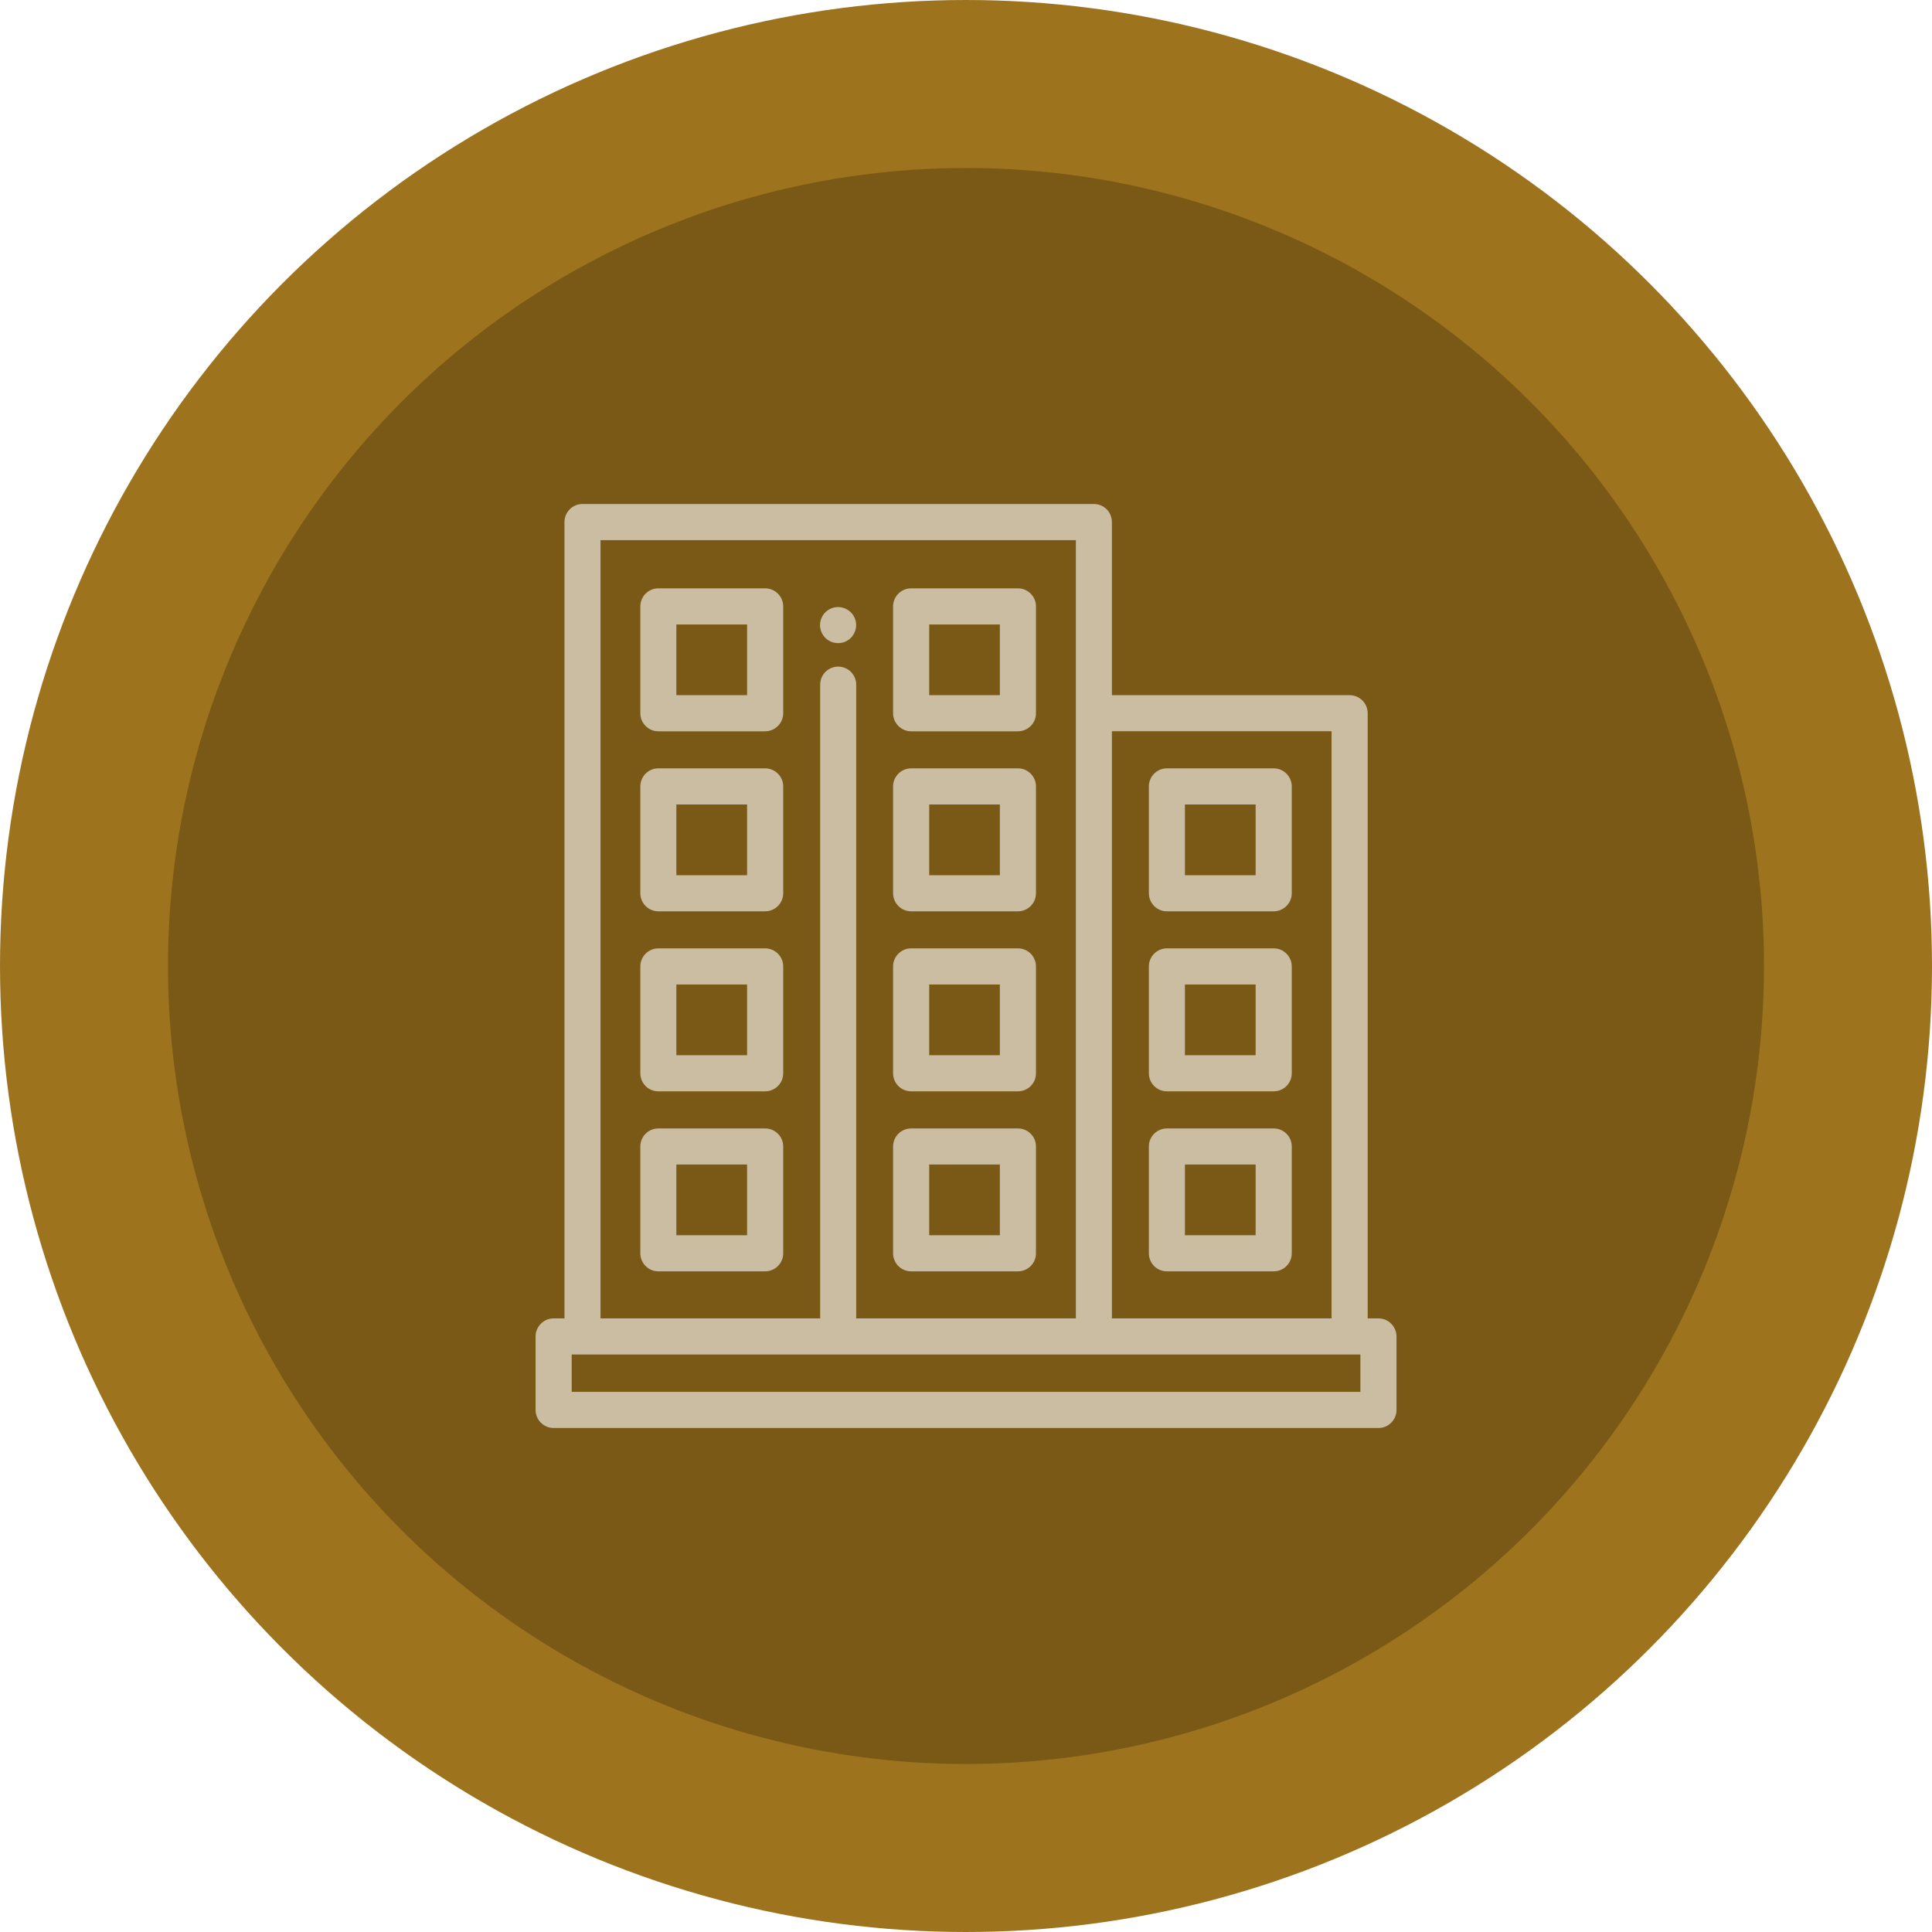 <svg width="23" height="23" viewBox="0 0 23 23" fill="none" xmlns="http://www.w3.org/2000/svg">
<circle cx="11.5" cy="11.5" r="10.5" fill="#7A5916" stroke="#9D731E" stroke-width="2"/>
<path d="M9.109 7.004H7.837C7.719 7.004 7.623 7.101 7.623 7.219V8.491C7.623 8.609 7.719 8.706 7.837 8.706H9.109C9.227 8.706 9.324 8.609 9.324 8.491V7.219C9.324 7.101 9.227 7.004 9.109 7.004ZM8.894 8.276H8.052V7.434H8.894V8.276Z" fill="#CABDA2"/>
<path d="M12.118 7.004H10.847C10.728 7.004 10.632 7.101 10.632 7.219V8.491C10.632 8.609 10.728 8.706 10.847 8.706H12.118C12.237 8.706 12.333 8.609 12.333 8.491V7.219C12.333 7.101 12.237 7.004 12.118 7.004ZM11.903 8.276H11.062V7.434H11.903V8.276Z" fill="#CABDA2"/>
<path d="M9.109 9.147H7.837C7.719 9.147 7.623 9.244 7.623 9.362V10.634C7.623 10.752 7.719 10.849 7.837 10.849H9.109C9.227 10.849 9.324 10.752 9.324 10.634V9.362C9.324 9.244 9.227 9.147 9.109 9.147ZM8.894 10.419H8.052V9.577H8.894V10.419Z" fill="#CABDA2"/>
<path d="M12.118 9.147H10.847C10.728 9.147 10.632 9.244 10.632 9.362V10.634C10.632 10.752 10.728 10.849 10.847 10.849H12.118C12.237 10.849 12.333 10.752 12.333 10.634V9.362C12.333 9.244 12.237 9.147 12.118 9.147ZM11.903 10.419H11.062V9.577H11.903V10.419Z" fill="#CABDA2"/>
<path d="M9.109 11.29H7.837C7.719 11.29 7.623 11.387 7.623 11.505V12.777C7.623 12.896 7.719 12.992 7.837 12.992H9.109C9.227 12.992 9.324 12.896 9.324 12.777V11.505C9.324 11.387 9.227 11.29 9.109 11.29ZM8.894 12.562H8.052V11.72H8.894V12.562Z" fill="#CABDA2"/>
<path d="M12.118 11.29H10.847C10.728 11.29 10.632 11.387 10.632 11.505V12.777C10.632 12.896 10.728 12.992 10.847 12.992H12.118C12.237 12.992 12.333 12.896 12.333 12.777V11.505C12.333 11.387 12.237 11.29 12.118 11.29ZM11.903 12.562H11.062V11.72H11.903V12.562Z" fill="#CABDA2"/>
<path d="M9.109 13.434H7.837C7.719 13.434 7.623 13.53 7.623 13.648V14.92C7.623 15.039 7.719 15.135 7.837 15.135H9.109C9.227 15.135 9.324 15.039 9.324 14.92V13.648C9.324 13.53 9.227 13.434 9.109 13.434ZM8.894 14.705H8.052V13.863H8.894V14.705Z" fill="#CABDA2"/>
<path d="M12.118 13.434H10.847C10.728 13.434 10.632 13.53 10.632 13.648V14.92C10.632 15.039 10.728 15.135 10.847 15.135H12.118C12.237 15.135 12.333 15.039 12.333 14.92V13.648C12.333 13.53 12.237 13.434 12.118 13.434ZM11.903 14.705H11.062V13.863H11.903V14.705Z" fill="#CABDA2"/>
<path d="M10.188 7.4C10.185 7.386 10.181 7.372 10.176 7.36C10.17 7.347 10.164 7.334 10.156 7.322C10.148 7.311 10.139 7.3 10.129 7.29C10.079 7.24 10.005 7.217 9.935 7.231C9.921 7.234 9.908 7.238 9.895 7.243C9.882 7.249 9.87 7.255 9.858 7.263C9.846 7.271 9.835 7.28 9.825 7.29C9.815 7.3 9.806 7.311 9.799 7.322C9.791 7.334 9.784 7.347 9.779 7.36C9.773 7.372 9.769 7.386 9.767 7.4C9.764 7.414 9.762 7.428 9.762 7.442C9.762 7.456 9.764 7.47 9.767 7.484C9.769 7.498 9.773 7.511 9.779 7.524C9.784 7.537 9.791 7.549 9.799 7.561C9.806 7.573 9.815 7.584 9.825 7.594C9.835 7.604 9.846 7.613 9.858 7.62C9.87 7.628 9.882 7.635 9.895 7.64C9.908 7.646 9.921 7.65 9.935 7.652C9.949 7.655 9.963 7.656 9.977 7.656C9.991 7.656 10.005 7.655 10.019 7.652C10.033 7.65 10.046 7.646 10.059 7.64C10.072 7.635 10.085 7.628 10.097 7.62C10.108 7.613 10.119 7.604 10.129 7.594C10.169 7.554 10.192 7.498 10.192 7.442C10.192 7.428 10.191 7.414 10.188 7.4Z" fill="#CABDA2"/>
<path d="M15.163 9.147H13.892C13.773 9.147 13.677 9.244 13.677 9.362V10.634C13.677 10.752 13.773 10.849 13.892 10.849H15.163C15.282 10.849 15.378 10.752 15.378 10.634V9.362C15.378 9.244 15.282 9.147 15.163 9.147ZM14.948 10.419H14.106V9.577H14.948V10.419Z" fill="#CABDA2"/>
<path d="M15.163 11.29H13.892C13.773 11.29 13.677 11.387 13.677 11.505V12.777C13.677 12.896 13.773 12.992 13.892 12.992H15.163C15.282 12.992 15.378 12.896 15.378 12.777V11.505C15.378 11.387 15.282 11.29 15.163 11.29ZM14.948 12.562H14.106V11.72H14.948V12.562Z" fill="#CABDA2"/>
<path d="M15.163 13.434H13.892C13.773 13.434 13.677 13.53 13.677 13.648V14.92C13.677 15.039 13.773 15.135 13.892 15.135H15.163C15.282 15.135 15.378 15.039 15.378 14.92V13.648C15.378 13.53 15.282 13.434 15.163 13.434ZM14.948 14.705H14.106V13.863H14.948V14.705Z" fill="#CABDA2"/>
<path d="M16.41 15.695H16.282V8.491C16.282 8.372 16.185 8.276 16.067 8.276H13.237V6.215C13.237 6.096 13.141 6 13.023 6H6.934C6.816 6 6.72 6.096 6.72 6.215V15.695H6.591C6.473 15.695 6.376 15.792 6.376 15.91V16.785C6.376 16.904 6.473 17 6.591 17H16.41C16.528 17 16.625 16.904 16.625 16.785V15.91C16.625 15.792 16.528 15.695 16.41 15.695ZM13.237 8.705H15.852V15.695H13.237V8.705ZM7.149 6.43H12.808V8.491V15.695H10.193V8.151C10.193 8.032 10.097 7.936 9.978 7.936C9.86 7.936 9.764 8.032 9.764 8.151V15.695H7.149V6.43ZM16.195 16.57H6.806V16.125H13.023H16.195V16.57Z" fill="#CABDA2"/>
</svg>
